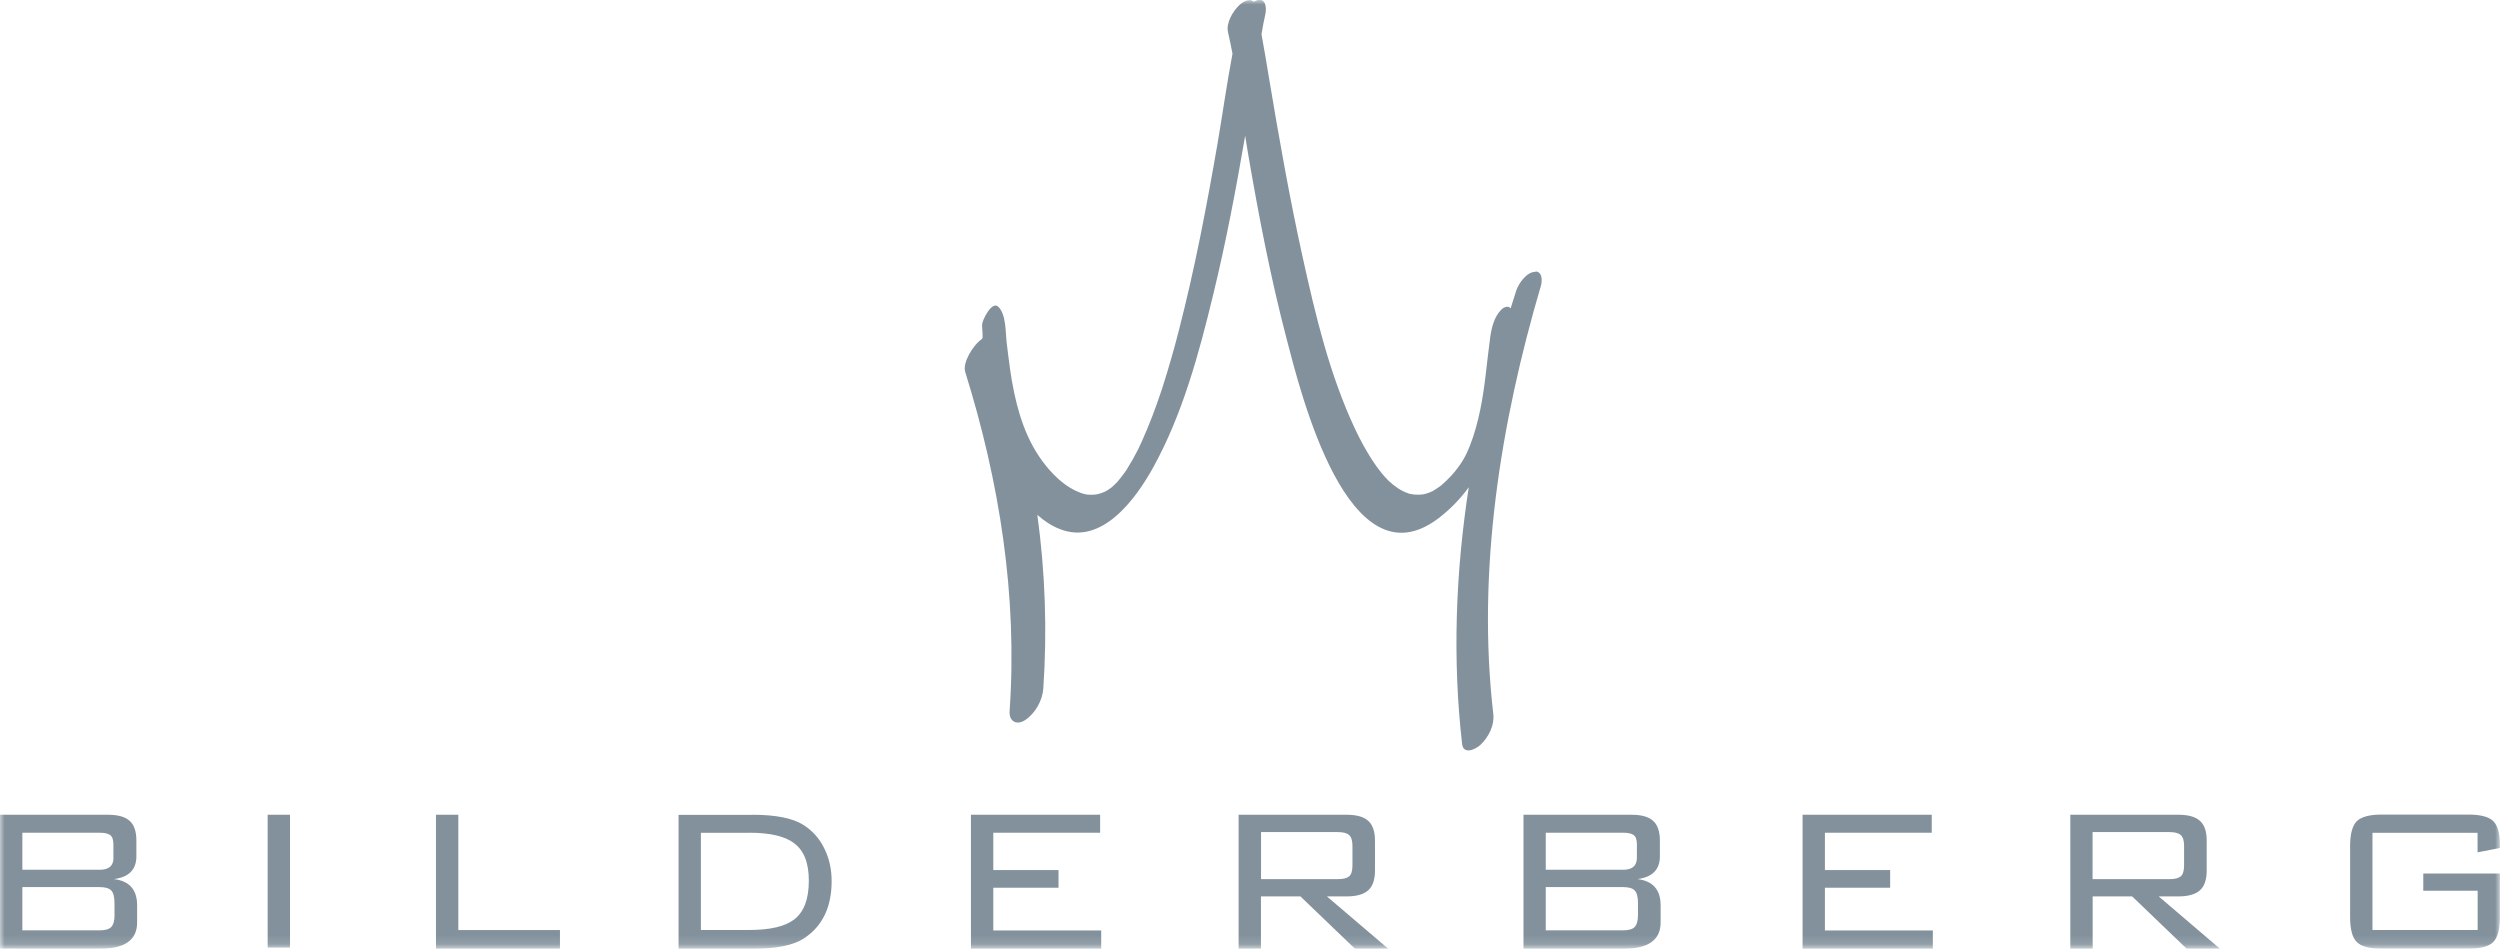 <?xml version="1.0" encoding="UTF-8"?> <svg xmlns="http://www.w3.org/2000/svg" xmlns:xlink="http://www.w3.org/1999/xlink" id="Layer_2" viewBox="0 0 274.04 104"><defs><mask id="mask" x="0" y="0" width="274.04" height="104" maskUnits="userSpaceOnUse"><g id="b"><path id="a" d="M0,0h274.04v103.87H0V0Z" fill="#fff" fill-rule="evenodd"></path></g></mask><mask id="mask-1" x="0" y="0" width="274.04" height="103.87" maskUnits="userSpaceOnUse"><g id="b-2"><path id="a-2" d="M0,0h274.04v103.87H0V0Z" fill="#fff" fill-rule="evenodd"></path></g></mask></defs><g id="Layer_1-2"><g mask="url(#mask)"><path d="M12.55,100.24v-1.23c0-.69-.12-1.16-.36-1.4-.24-.25-.66-.37-1.27-.37H2.45v4.74h8.48c.61,0,1.03-.12,1.27-.37.24-.25.36-.71.36-1.37ZM12.43,94.03v-1.48c0-.51-.12-.85-.36-1.02-.24-.17-.62-.25-1.15-.25H2.45v4.06h8.48c1.01,0,1.51-.43,1.51-1.31ZM0,104v-14.69h11.85c1.08,0,1.87.22,2.36.67.5.44.74,1.17.74,2.17v1.71c0,1.46-.82,2.29-2.46,2.5,1.7.21,2.54,1.17,2.54,2.88v1.88c0,1.92-1.36,2.88-4.07,2.88H0ZM29.34,103.87h2.45v-14.56h-2.45v14.56ZM47.79,104v-14.69h2.45v12.64h11.14v2.06h-13.59M82.13,91.29h-5.3v10.65h5.3c2.28,0,3.91-.38,4.91-1.14,1.08-.82,1.62-2.23,1.62-4.25s-.54-3.31-1.62-4.13c-1.01-.76-2.64-1.14-4.91-1.14ZM82.47,89.31c2.58,0,4.46.38,5.64,1.14.96.62,1.74,1.5,2.24,2.54.54,1.08.81,2.28.81,3.59,0,2.87-1.01,4.96-3.05,6.29-1.16.76-3.04,1.14-5.64,1.14h-8.09v-14.69s8.09,0,8.09,0ZM106.43,104v-14.69h14.16v1.97h-11.71v4.09h7.15v1.94h-7.15v4.68h11.83v2.02h-14.27M146.65,91.21h-8.42v5.16h8.42c.59,0,1-.11,1.24-.31.24-.21.36-.61.36-1.2v-2.14c0-.57-.12-.96-.36-1.18-.24-.22-.65-.33-1.24-.33ZM135.77,104v-14.69h11.85c1.08,0,1.87.22,2.36.67.49.44.74,1.17.74,2.17v3.27c0,1-.25,1.73-.74,2.17s-1.28.67-2.36.67h-2.17l6.73,5.74h-3.65l-5.98-5.74h-4.33v5.74h-2.45ZM179.55,100.24v-1.23c0-.69-.12-1.16-.36-1.4-.24-.25-.66-.37-1.27-.37h-8.48v4.74h8.48c.61,0,1.03-.12,1.27-.37.24-.25.36-.71.36-1.37ZM179.43,94.03v-1.48c0-.51-.12-.85-.36-1.02-.24-.17-.62-.25-1.15-.25h-8.48v4.06h8.48c1,0,1.51-.43,1.51-1.31h0ZM167,104v-14.69h11.85c1.08,0,1.87.22,2.36.67.49.44.74,1.17.74,2.17v1.71c0,1.46-.82,2.29-2.46,2.5,1.7.21,2.54,1.17,2.54,2.88v1.88c0,1.92-1.36,2.88-4.07,2.88h-10.96ZM197.59,104v-14.69h14.16v1.97h-11.71v4.09h7.15v1.94h-7.15v4.68h11.83v2.02h-14.27M237.81,91.21h-8.43v5.16h8.43c.59,0,1-.11,1.24-.31.24-.21.36-.61.36-1.2v-2.14c0-.57-.12-.96-.36-1.18-.24-.22-.65-.33-1.24-.33ZM226.94,104v-14.69h11.85c1.08,0,1.87.22,2.36.67.5.44.74,1.17.74,2.17v3.27c0,1-.25,1.73-.74,2.17-.49.44-1.28.67-2.36.67h-2.16l6.72,5.74h-3.65l-5.98-5.74h-4.33v5.74h-2.45ZM271.59,91.29h-11.53v10.65h11.53v-4.3h-5.96v-1.89h8.4v4.76c0,1.35-.24,2.26-.73,2.75s-1.39.73-2.72.73h-9.52c-1.33,0-2.24-.24-2.72-.73-.49-.48-.73-1.4-.73-2.75v-7.74c0-1.35.24-2.26.73-2.75.48-.48,1.39-.73,2.72-.73h9.52c1.29,0,2.19.23,2.69.69.5.46.76,1.33.76,2.6v.37l-2.45.48v-2.16" fill="#82919c" fill-rule="evenodd"></path></g><g mask="url(#mask-1)"><path d="M168.31,29.8c-.95-.02-1.84,1.26-2.1,2.04-.21.65-.42,1.3-.62,1.96-.23-.29-.69-.2-1.05.17-.75.78-1.03,1.9-1.18,2.94-.18,1.34-.33,2.69-.49,4.04-.31,2.67-.76,5.38-1.74,7.9-.39,1.03-.92,1.95-1.62,2.8-.13.16-.28.32-.42.49h0s-.07.07-.07.07c-.33.35-.68.69-1.04,1l-.05.04c-.29.21-.59.41-.9.59l-.04.02c-.22.1-.45.19-.69.26-.1.03-.19.05-.29.07h-.02s-.01,0-.01,0c-.37.05-.75.05-1.13,0-.09-.01-.18-.03-.28-.05h-.05s-.06-.03-.09-.04c-.82-.26-1.54-.77-2.17-1.35-.29-.29-.57-.59-.83-.91-.36-.45-.7-.92-1.02-1.41-.69-1.08-1.31-2.2-1.85-3.36-2.81-5.95-4.37-12.53-5.78-18.93-1.43-6.48-2.58-13.01-3.67-19.55-.27-1.61-.53-3.23-.83-4.83.12-.74.25-1.47.42-2.19.16-.68.06-1.88-.96-1.52-.11.04-.21.09-.32.15-.4-.42-1.14-.05-1.58.37-.7.67-1.47,1.95-1.23,2.97.18.77.34,1.56.49,2.35-.62,3.27-1.08,6.58-1.64,9.85-1.19,6.9-2.51,13.79-4.26,20.57-.53,2.06-1.12,4.11-1.77,6.15l-.03.09s-.02.07-.03.1l-.19.55c-.26.78-.54,1.55-.83,2.32-.38.99-.78,1.97-1.22,2.94l-.37.79c-.38.76-.8,1.5-1.25,2.21l-.05.08-.21.3c-.15.21-.31.42-.47.62-.05.07-.21.24-.3.36-.12.13-.24.25-.37.37-.08.08-.17.15-.25.23l-.02.02s0,0-.01,0c-.17.13-.34.24-.52.35-.06.04-.1.06-.13.08-.02.01-.05.02-.1.04-.18.08-.36.15-.54.2-.09.03-.18.05-.27.07h-.03s-.08.02-.08.02c-.96.12-1.49-.05-2.22-.39-.94-.44-1.8-1.13-2.51-1.87-2.39-2.49-3.55-5.55-4.26-8.88-.39-1.81-.59-3.64-.82-5.48-.14-1.13-.04-3.12-.93-3.96-.71-.67-1.77,1.52-1.77,1.98,0,.52.14,1.45,0,1.55-1.05.72-2.15,2.65-1.85,3.61,3.76,12.05,5.75,24.54,4.87,37.18-.08,1.14.77,1.61,1.71.99,1.09-.72,1.89-2.14,1.98-3.43.44-6.38.21-12.76-.65-19.06.74.66,1.56,1.2,2.42,1.54,4.64,1.88,8.38-3.3,10.29-6.76,3.22-5.84,5.01-12.49,6.57-18.94,1.4-5.75,2.5-11.57,3.5-17.4.09.6.19,1.2.29,1.8,1.18,6.9,2.5,13.79,4.28,20.57,1.51,5.76,6.74,27.13,16.65,19.54,1.25-.96,2.36-2.1,3.29-3.38-1.44,9.32-1.8,18.81-.73,28.14.14,1.24,1.51.58,2.03.08.87-.83,1.53-2.12,1.39-3.35-1.82-15.7.78-31.89,5.22-46.96.15-.51.17-1.54-.59-1.56" fill="#82919c" fill-rule="evenodd"></path></g><rect width="274.04" height="104" fill="none"></rect></g></svg> 